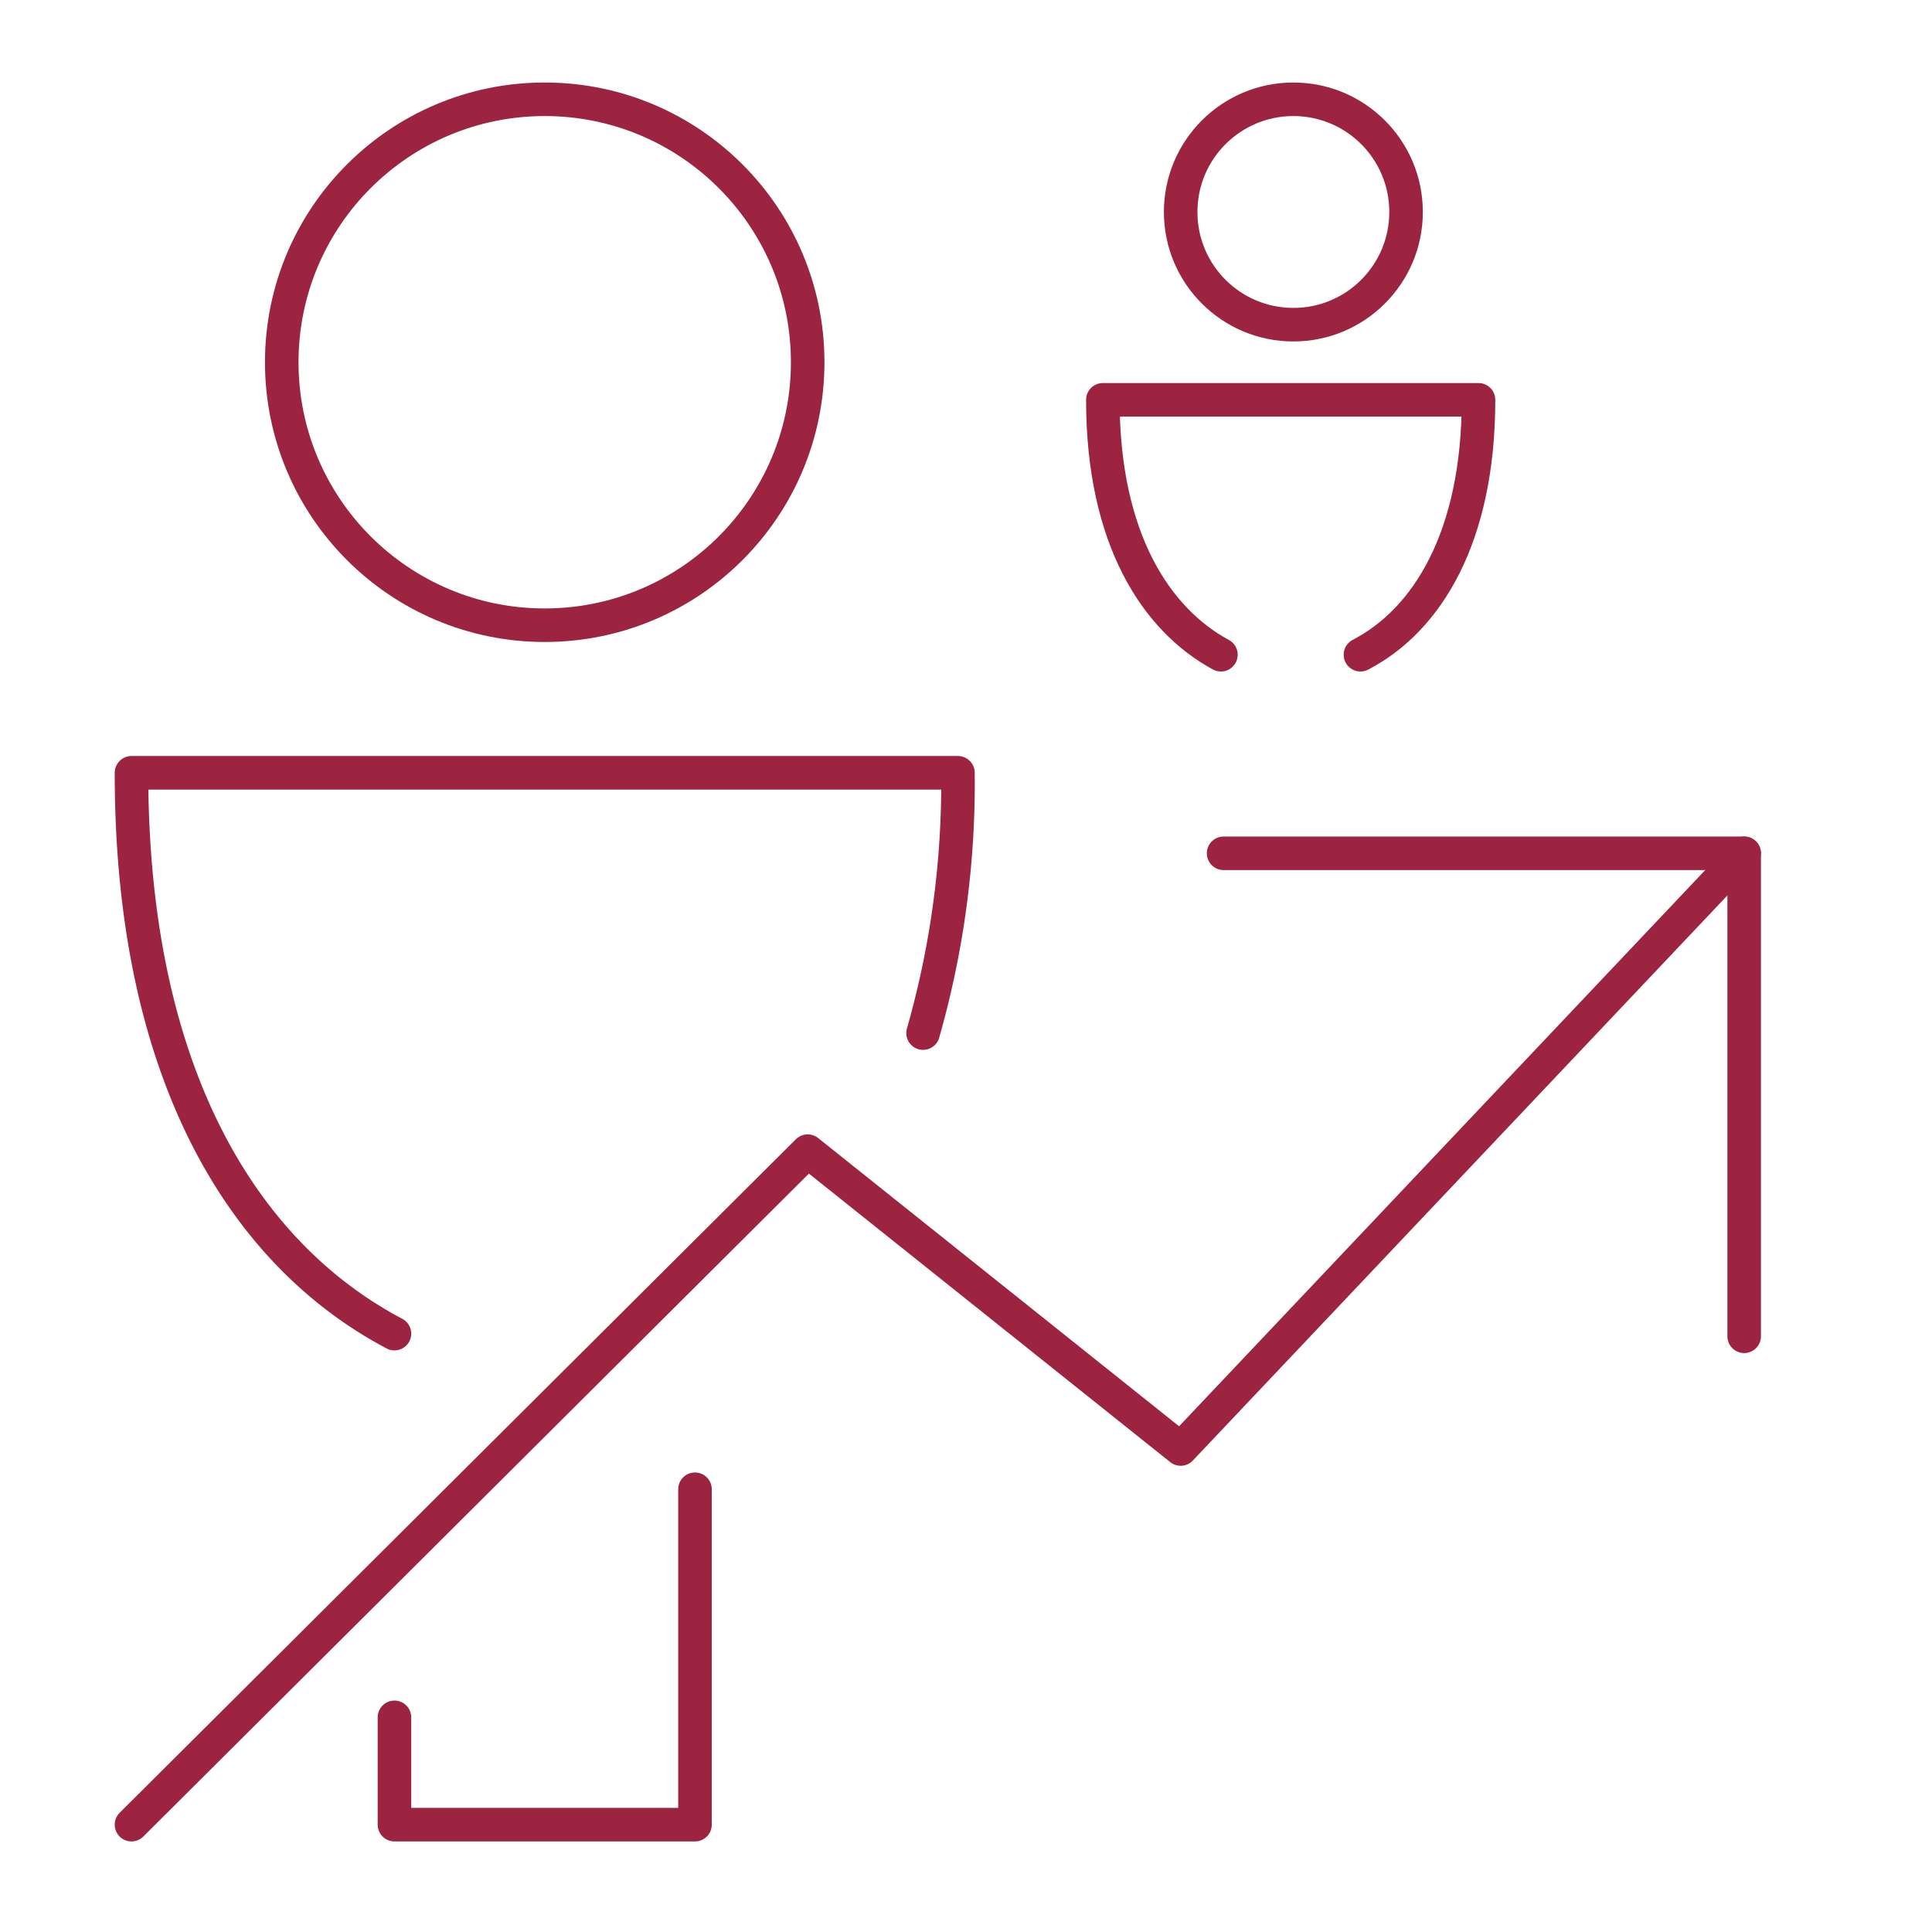 <svg id="Layer_1" data-name="Layer 1" xmlns="http://www.w3.org/2000/svg" width="1in" height="1in" viewBox="0 0 72 72">
  <title>icon</title>
  <g>
    <circle cx="20.3" cy="13.5" r="9.8" fill="none" stroke="#9d2441" stroke-linecap="round" stroke-linejoin="round" stroke-width="1.25"/>
    <polyline points="14.7 64 14.7 68 25.9 68 25.9 55.5" fill="none" stroke="#9d2441" stroke-linecap="round" stroke-linejoin="round" stroke-width="1.25"/>
    <path d="M34.4,38.5a33.9,33.9,0,0,0,1.3-9.7H4.9c0,11.4,4.3,18,9.8,20.9" fill="none" stroke="#9d2441" stroke-linecap="round" stroke-linejoin="round" stroke-width="1.25"/>
    <circle cx="48.2" cy="7.9" r="4.2" fill="none" stroke="#9d2441" stroke-linecap="round" stroke-linejoin="round" stroke-width="1.25"/>
    <path d="M50.7,24.4c2.5-1.3,4.4-4.4,4.4-9.5h-14c0,5.2,2,8.2,4.4,9.5" fill="none" stroke="#9d2441" stroke-linecap="round" stroke-linejoin="round" stroke-width="1.25"/>
    <g>
      <polyline points="4.9 68 30.1 42.9 44 54 65 31.8" fill="none" stroke="#9d2441" stroke-linecap="round" stroke-linejoin="round" stroke-width="1.25"/>
      <polyline points="45.6 31.8 65 31.8 65 49.8" fill="none" stroke="#9d2441" stroke-linecap="round" stroke-linejoin="round" stroke-width="1.25"/>
    </g>
  </g>
</svg>
